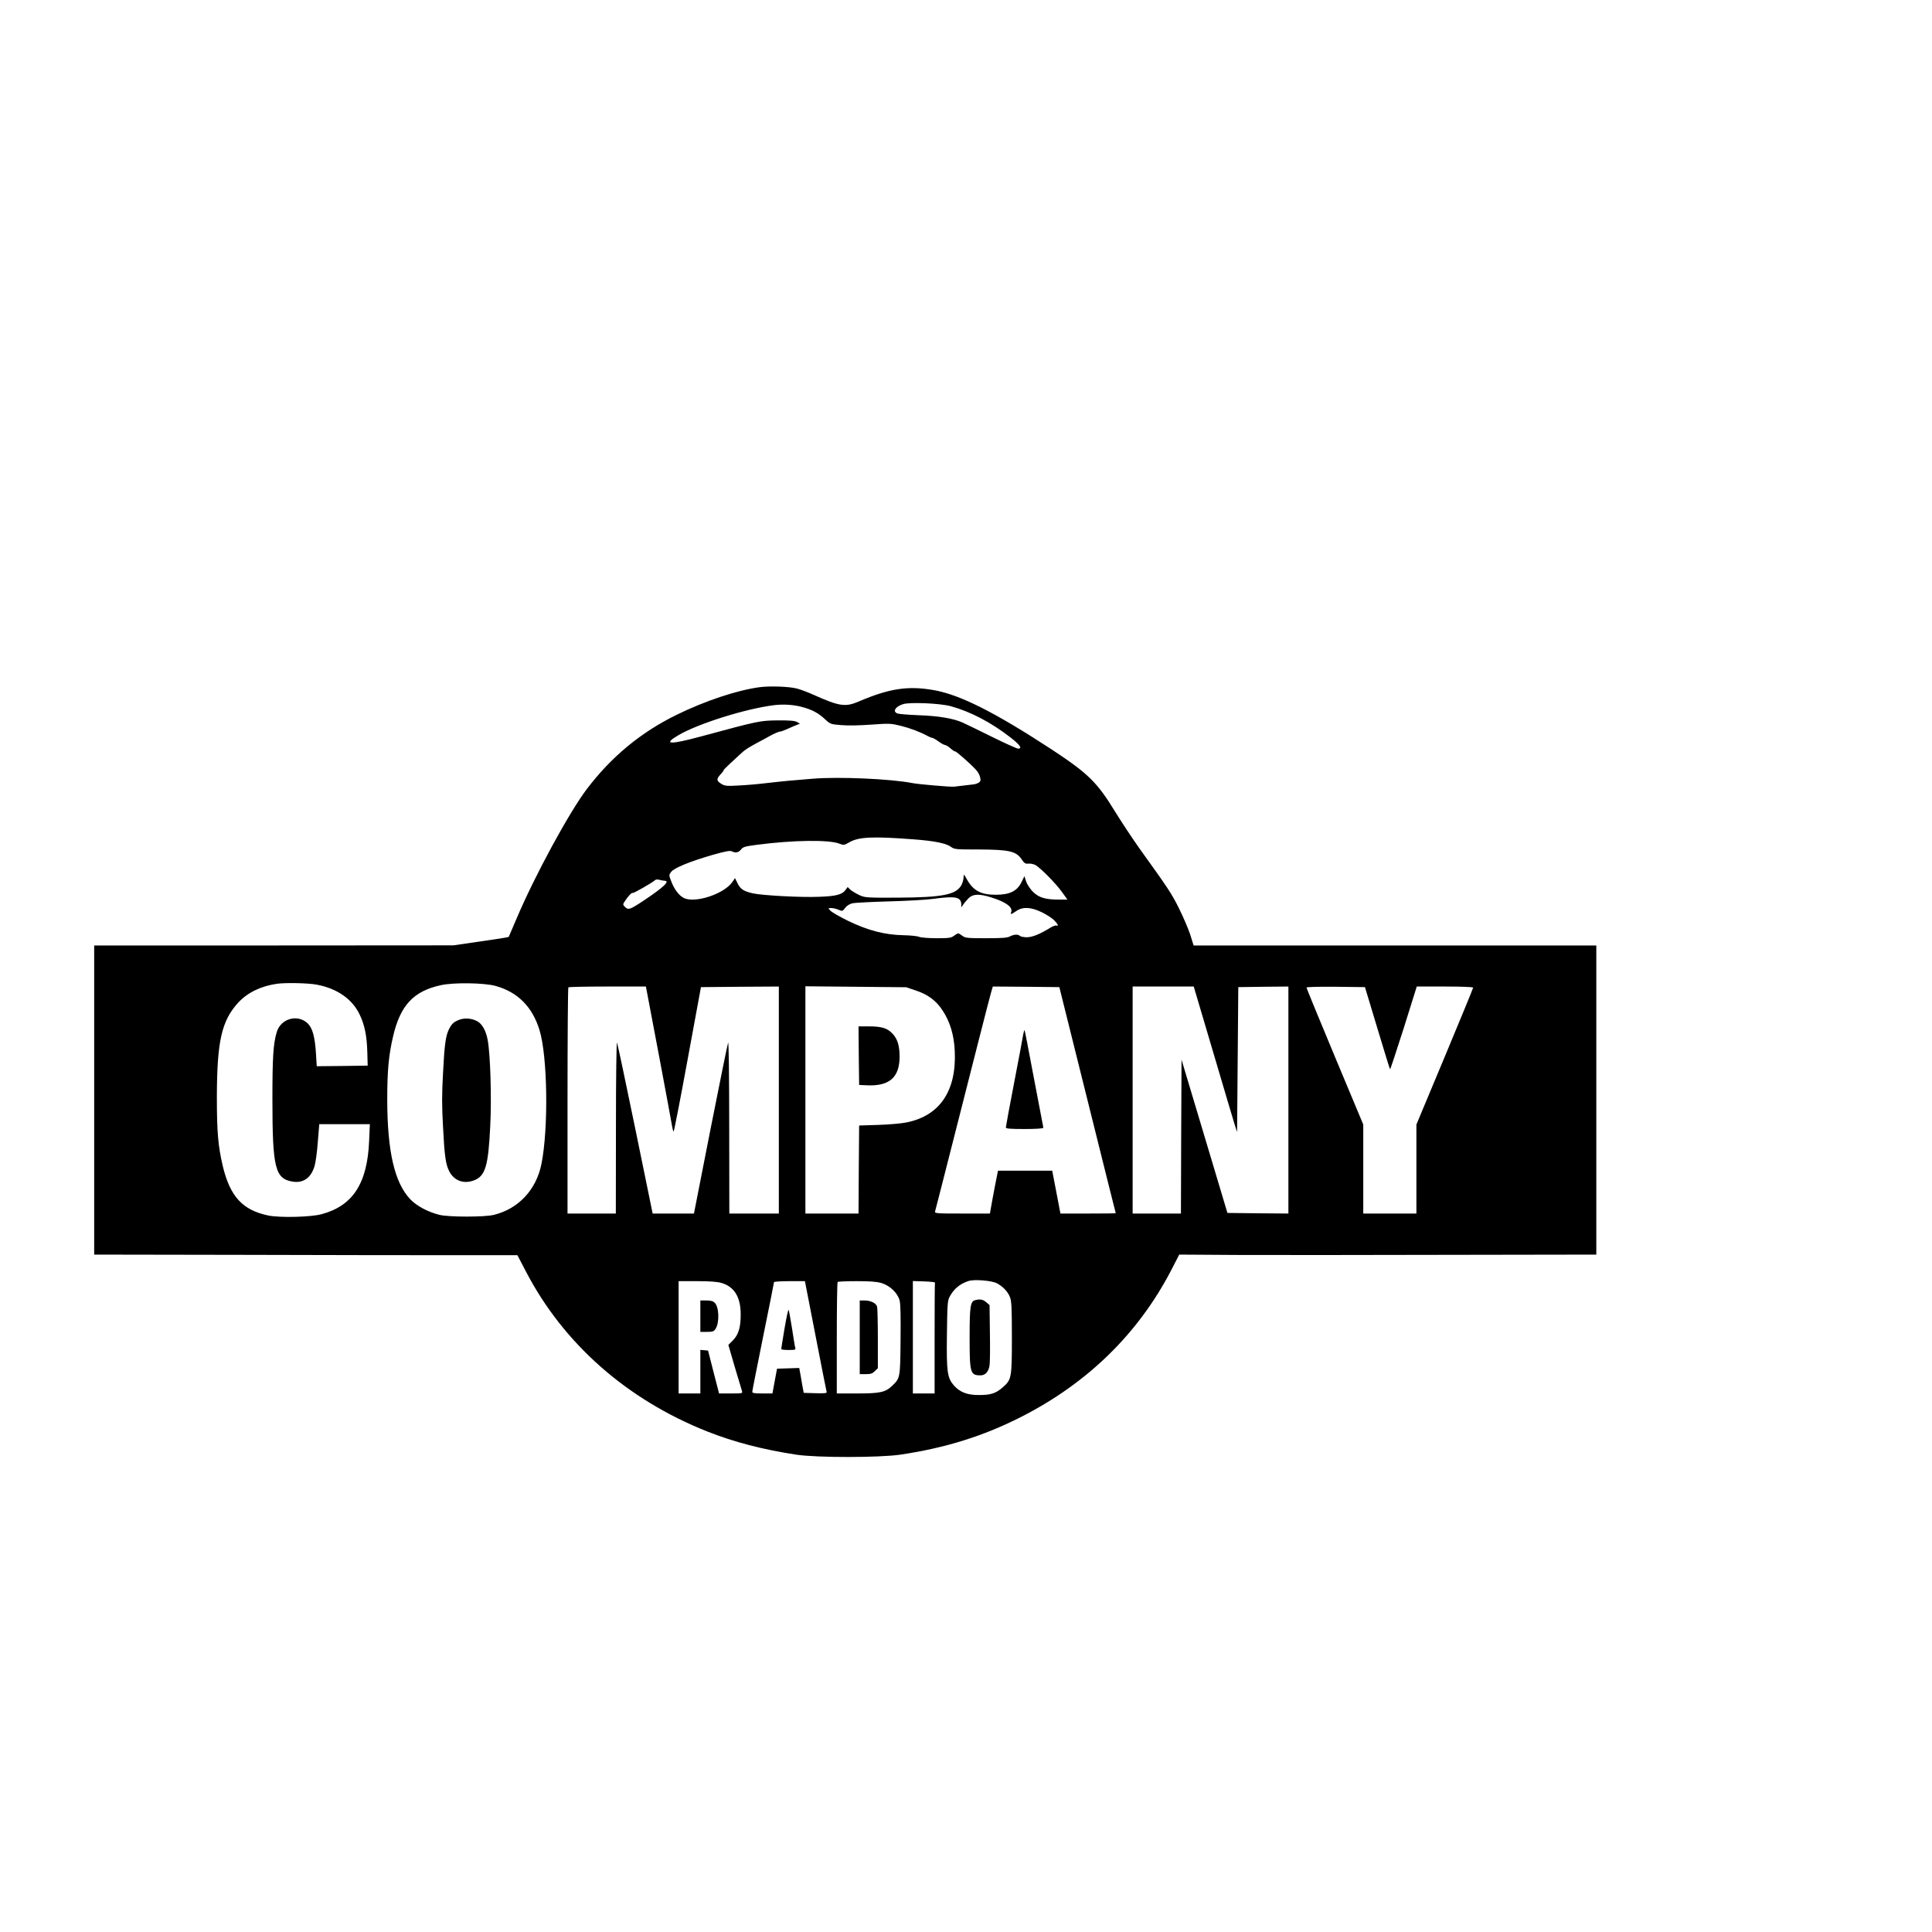 <?xml version="1.0" standalone="no"?>
<!DOCTYPE svg PUBLIC "-//W3C//DTD SVG 20010904//EN"
 "http://www.w3.org/TR/2001/REC-SVG-20010904/DTD/svg10.dtd">
<svg version="1.0" xmlns="http://www.w3.org/2000/svg"
 width="16pt" height="16pt" viewBox="0 0 16 16"
 preserveAspectRatio="xMidYMid meet">
<g transform="translate(0,16) scale(0.001,-0.001)"
fill="#000000" stroke="none">
<path d="M6291 10309 c-187 -25 -451 -113 -686 -228 -298 -146 -540 -346 -744
-614 -148 -195 -431 -716 -582 -1072 -35 -82 -65 -152 -66 -154 -2 -3 -105
-19 -231 -37 l-227 -33 -1487 -1 -1488 0 0 -1280 0 -1280 1190 -2 c655 -2
1443 -3 1753 -3 l562 0 71 -136 c311 -597 835 -1059 1499 -1323 224 -89 464
-151 740 -193 172 -26 687 -25 860 0 377 56 689 154 1000 312 550 279 970 689
1243 1213 l68 132 485 -3 c266 -1 1043 -1 1727 1 l1242 2 0 1280 0 1280 -1667
0 -1668 0 -28 90 c-16 49 -58 146 -93 217 -61 123 -91 168 -325 493 -57 80
-149 219 -204 308 -149 244 -224 317 -525 515 -474 310 -761 454 -978 492
-213 37 -366 14 -619 -94 -111 -48 -161 -41 -371 53 -53 24 -118 48 -143 54
-67 17 -224 22 -308 11z m1581 -157 c162 -44 334 -133 496 -259 80 -62 101
-93 64 -93 -10 0 -106 43 -213 96 -107 53 -218 107 -247 120 -79 35 -199 55
-367 61 -82 3 -160 10 -172 14 -44 16 -18 58 47 78 58 17 302 7 392 -17z
m-1222 -9 c77 -21 128 -49 181 -98 45 -42 48 -43 135 -50 52 -5 156 -3 249 4
152 11 164 10 245 -10 80 -20 161 -51 222 -84 14 -8 31 -15 37 -15 6 0 30 -13
53 -30 22 -16 47 -30 55 -30 7 0 27 -12 44 -27 17 -16 35 -27 39 -26 8 2 118
-94 168 -147 26 -27 42 -61 42 -90 0 -15 -17 -27 -50 -35 -4 -1 -63 -8 -170
-20 -27 -3 -296 20 -345 30 -178 35 -610 54 -825 36 -74 -6 -164 -14 -200 -17
-36 -3 -117 -12 -180 -19 -63 -8 -167 -17 -230 -20 -105 -6 -118 -4 -147 14
-41 25 -41 40 -4 80 16 17 26 31 23 31 -4 0 22 27 58 60 36 33 76 70 90 83 34
32 67 52 190 117 14 7 32 17 40 22 34 20 86 42 93 40 4 -1 31 9 60 22 29 13
63 28 77 33 l25 10 -25 14 c-18 10 -61 14 -160 13 -147 -2 -151 -2 -635 -133
-263 -71 -319 -67 -184 12 163 95 555 218 789 247 79 10 167 4 240 -17z m915
-1094 c174 -13 271 -33 310 -62 29 -21 39 -22 230 -22 250 -1 309 -14 354 -79
24 -36 32 -41 61 -38 18 1 44 -5 59 -14 48 -32 162 -148 212 -216 l49 -68 -69
0 c-114 0 -167 16 -216 64 -24 24 -49 62 -57 86 l-14 44 -23 -47 c-37 -77 -98
-107 -216 -107 -120 0 -183 33 -235 123 -28 50 -30 51 -30 22 0 -17 -8 -46
-18 -65 -44 -80 -157 -102 -527 -104 -262 -1 -272 0 -320 22 -27 13 -60 33
-73 44 l-22 22 -17 -23 c-28 -40 -78 -53 -223 -58 -149 -6 -459 11 -542 28
-78 17 -106 35 -130 84 l-21 43 -21 -31 c-67 -100 -312 -181 -404 -133 -40 21
-78 71 -103 137 -20 52 -20 53 -1 78 24 33 156 87 343 141 105 30 145 37 159
30 31 -16 57 -11 77 15 16 21 32 26 133 39 298 39 596 43 682 9 35 -14 39 -13
81 11 77 45 191 51 532 25z m-2062 -343 c48 -1 -2 -50 -166 -160 -120 -80
-133 -84 -160 -58 -20 20 -20 22 -2 49 26 41 57 73 65 68 7 -4 164 86 185 106
5 6 21 7 35 3 14 -4 33 -7 43 -8z m2703 -137 c124 -38 184 -82 168 -123 -8
-22 -1 -20 42 9 54 37 120 34 210 -9 38 -18 84 -48 102 -65 33 -33 42 -54 20
-46 -7 3 -31 -6 -53 -20 -83 -51 -144 -76 -190 -77 -25 0 -52 5 -58 11 -15 15
-49 14 -83 -4 -23 -12 -67 -15 -199 -15 -153 0 -172 2 -195 20 -14 11 -29 20
-35 20 -5 0 -21 -9 -35 -20 -22 -17 -41 -20 -142 -20 -64 0 -129 5 -145 11
-15 7 -75 13 -133 14 -153 3 -294 40 -457 119 -70 35 -137 73 -147 85 -19 21
-19 21 8 21 15 0 42 -6 60 -14 33 -14 34 -13 55 15 12 17 36 32 59 38 20 5
156 12 302 16 146 4 312 13 369 21 184 25 230 16 232 -45 l0 -26 17 25 c9 14
30 37 45 53 36 34 87 36 183 6z m-5580 -724 c167 -32 292 -119 353 -248 41
-86 59 -174 63 -312 l3 -110 -211 -3 -211 -2 -6 102 c-9 143 -29 215 -70 254
-84 78 -222 38 -255 -73 -29 -97 -36 -206 -36 -558 0 -570 22 -658 170 -681
87 -13 150 32 179 129 9 29 21 118 27 200 l12 147 209 0 210 0 -6 -137 c-14
-352 -134 -538 -392 -608 -90 -25 -349 -31 -445 -11 -212 45 -315 158 -375
409 -39 166 -49 282 -49 572 1 463 39 632 178 783 78 83 187 136 321 155 75
10 259 6 331 -8z m1478 -10 c184 -51 305 -173 364 -366 67 -218 75 -813 16
-1109 -43 -213 -190 -371 -394 -421 -74 -19 -375 -19 -450 0 -95 23 -192 75
-244 131 -129 138 -188 394 -189 820 0 248 12 372 49 530 60 256 170 372 394
421 107 24 360 20 454 -6z m1255 -57 c21 -105 201 -1064 207 -1105 4 -24 9
-43 13 -43 3 0 56 269 116 598 l110 597 323 3 322 2 0 -940 0 -940 -205 0
-205 0 -1 718 c0 408 -4 708 -9 697 -5 -11 -70 -334 -146 -717 l-137 -698
-171 0 -171 0 -143 698 c-79 383 -147 706 -152 717 -5 11 -9 -288 -9 -697 l-1
-718 -200 0 -200 0 0 933 c0 514 3 937 7 940 3 4 149 7 324 7 l318 0 10 -52z
m2226 19 c100 -33 168 -84 221 -165 62 -94 95 -204 101 -337 15 -328 -123
-534 -397 -590 -41 -9 -146 -18 -235 -21 l-160 -5 -3 -364 -2 -365 -220 0
-220 0 0 941 0 941 418 -4 417 -4 80 -27z m1421 -907 c128 -514 233 -936 234
-937 0 -2 -103 -3 -229 -3 l-229 0 -34 178 -34 177 -224 0 -225 0 -11 -55 c-6
-30 -22 -110 -34 -177 l-22 -123 -230 0 c-214 0 -229 1 -224 18 3 9 36 141 75
292 250 983 374 1472 388 1518 l15 52 275 -2 276 -3 233 -935z m1039 403 c87
-296 168 -567 179 -603 l21 -65 5 600 5 600 208 3 207 2 0 -940 0 -940 -252 2
-253 3 -190 635 -190 634 -3 -637 -2 -637 -200 0 -200 0 0 940 0 940 253 0
253 0 159 -537z m1361 194 c56 -186 103 -340 106 -342 2 -2 53 151 113 340
l108 345 234 0 c137 0 233 -4 233 -9 0 -5 -106 -263 -235 -572 l-235 -562 0
-369 0 -368 -220 0 -220 0 0 368 0 369 -235 562 c-129 309 -235 567 -235 572
0 6 94 8 242 7 l242 -3 102 -338z m-3151 -2114 c51 -27 90 -68 109 -115 13
-31 16 -88 16 -335 0 -335 -3 -348 -74 -411 -58 -51 -100 -65 -196 -65 -99 -1
-160 23 -210 79 -55 63 -62 112 -58 421 3 248 5 282 22 313 34 65 85 108 156
131 47 16 192 4 235 -18z m-2279 2 c104 -31 157 -115 158 -255 1 -110 -17
-173 -65 -221 l-37 -37 52 -179 c29 -98 56 -188 60 -200 7 -23 6 -23 -91 -23
l-98 0 -46 178 -45 177 -32 3 -32 3 0 -180 0 -181 -90 0 -90 0 0 465 0 465
153 0 c106 0 169 -5 203 -15z m778 -437 c48 -249 90 -459 92 -466 3 -10 -18
-12 -93 -10 l-97 3 -13 70 c-6 39 -15 85 -18 103 l-6 33 -92 -3 -92 -3 -19
-102 -19 -103 -83 0 c-66 0 -84 3 -84 14 0 8 41 214 90 457 50 244 90 447 90
451 0 4 58 8 128 8 l128 0 88 -452z m547 436 c69 -21 132 -81 149 -143 8 -30
10 -133 8 -330 -3 -315 -3 -314 -70 -378 -55 -53 -99 -63 -289 -63 l-169 0 0
458 c0 252 3 462 7 465 3 4 75 7 158 7 110 0 166 -4 206 -16z m442 4 c-2 -5
-3 -213 -3 -463 l0 -455 -90 0 -90 0 0 465 0 466 93 -3 c50 -2 91 -6 90 -10z"/>
<path d="M3807 7556 c-48 -18 -64 -32 -87 -76 -29 -56 -39 -127 -51 -367 -10
-172 -10 -274 0 -445 12 -241 22 -312 52 -369 39 -77 120 -107 205 -74 94 36
118 119 134 451 12 231 1 590 -21 710 -13 74 -44 132 -84 155 -43 25 -103 31
-148 15z"/>
<path d="M7112 7258 l3 -243 63 -3 c187 -9 272 65 272 237 0 91 -17 147 -59
191 -44 46 -89 60 -199 60 l-82 0 2 -242z"/>
<path d="M8474 7434 c-3 -22 -37 -201 -75 -399 -38 -197 -69 -365 -69 -372 0
-10 35 -13 155 -13 91 0 155 4 155 10 0 5 -4 31 -10 57 -5 26 -39 206 -76 398
-36 193 -67 352 -69 354 -2 1 -7 -14 -11 -35z"/>
<path d="M8077 5233 c-41 -11 -47 -49 -47 -308 0 -297 5 -315 91 -315 39 0 66
30 74 82 4 24 5 146 3 271 l-3 229 -28 24 c-27 23 -50 27 -90 17z"/>
<path d="M5800 5100 l0 -130 55 0 c47 0 57 3 71 25 33 51 30 179 -7 216 -14
14 -33 19 -69 19 l-50 0 0 -130z"/>
<path d="M6497 4997 c-15 -89 -27 -165 -27 -169 0 -5 27 -8 61 -8 53 0 60 2
55 18 -3 9 -15 82 -27 162 -13 80 -25 148 -28 152 -4 4 -19 -66 -34 -155z"/>
<path d="M7120 4925 l0 -305 50 0 c41 0 56 5 75 25 l25 24 0 243 c0 134 -3
253 -6 266 -8 30 -53 52 -104 52 l-40 0 0 -305z"/>
</g>
</svg>

